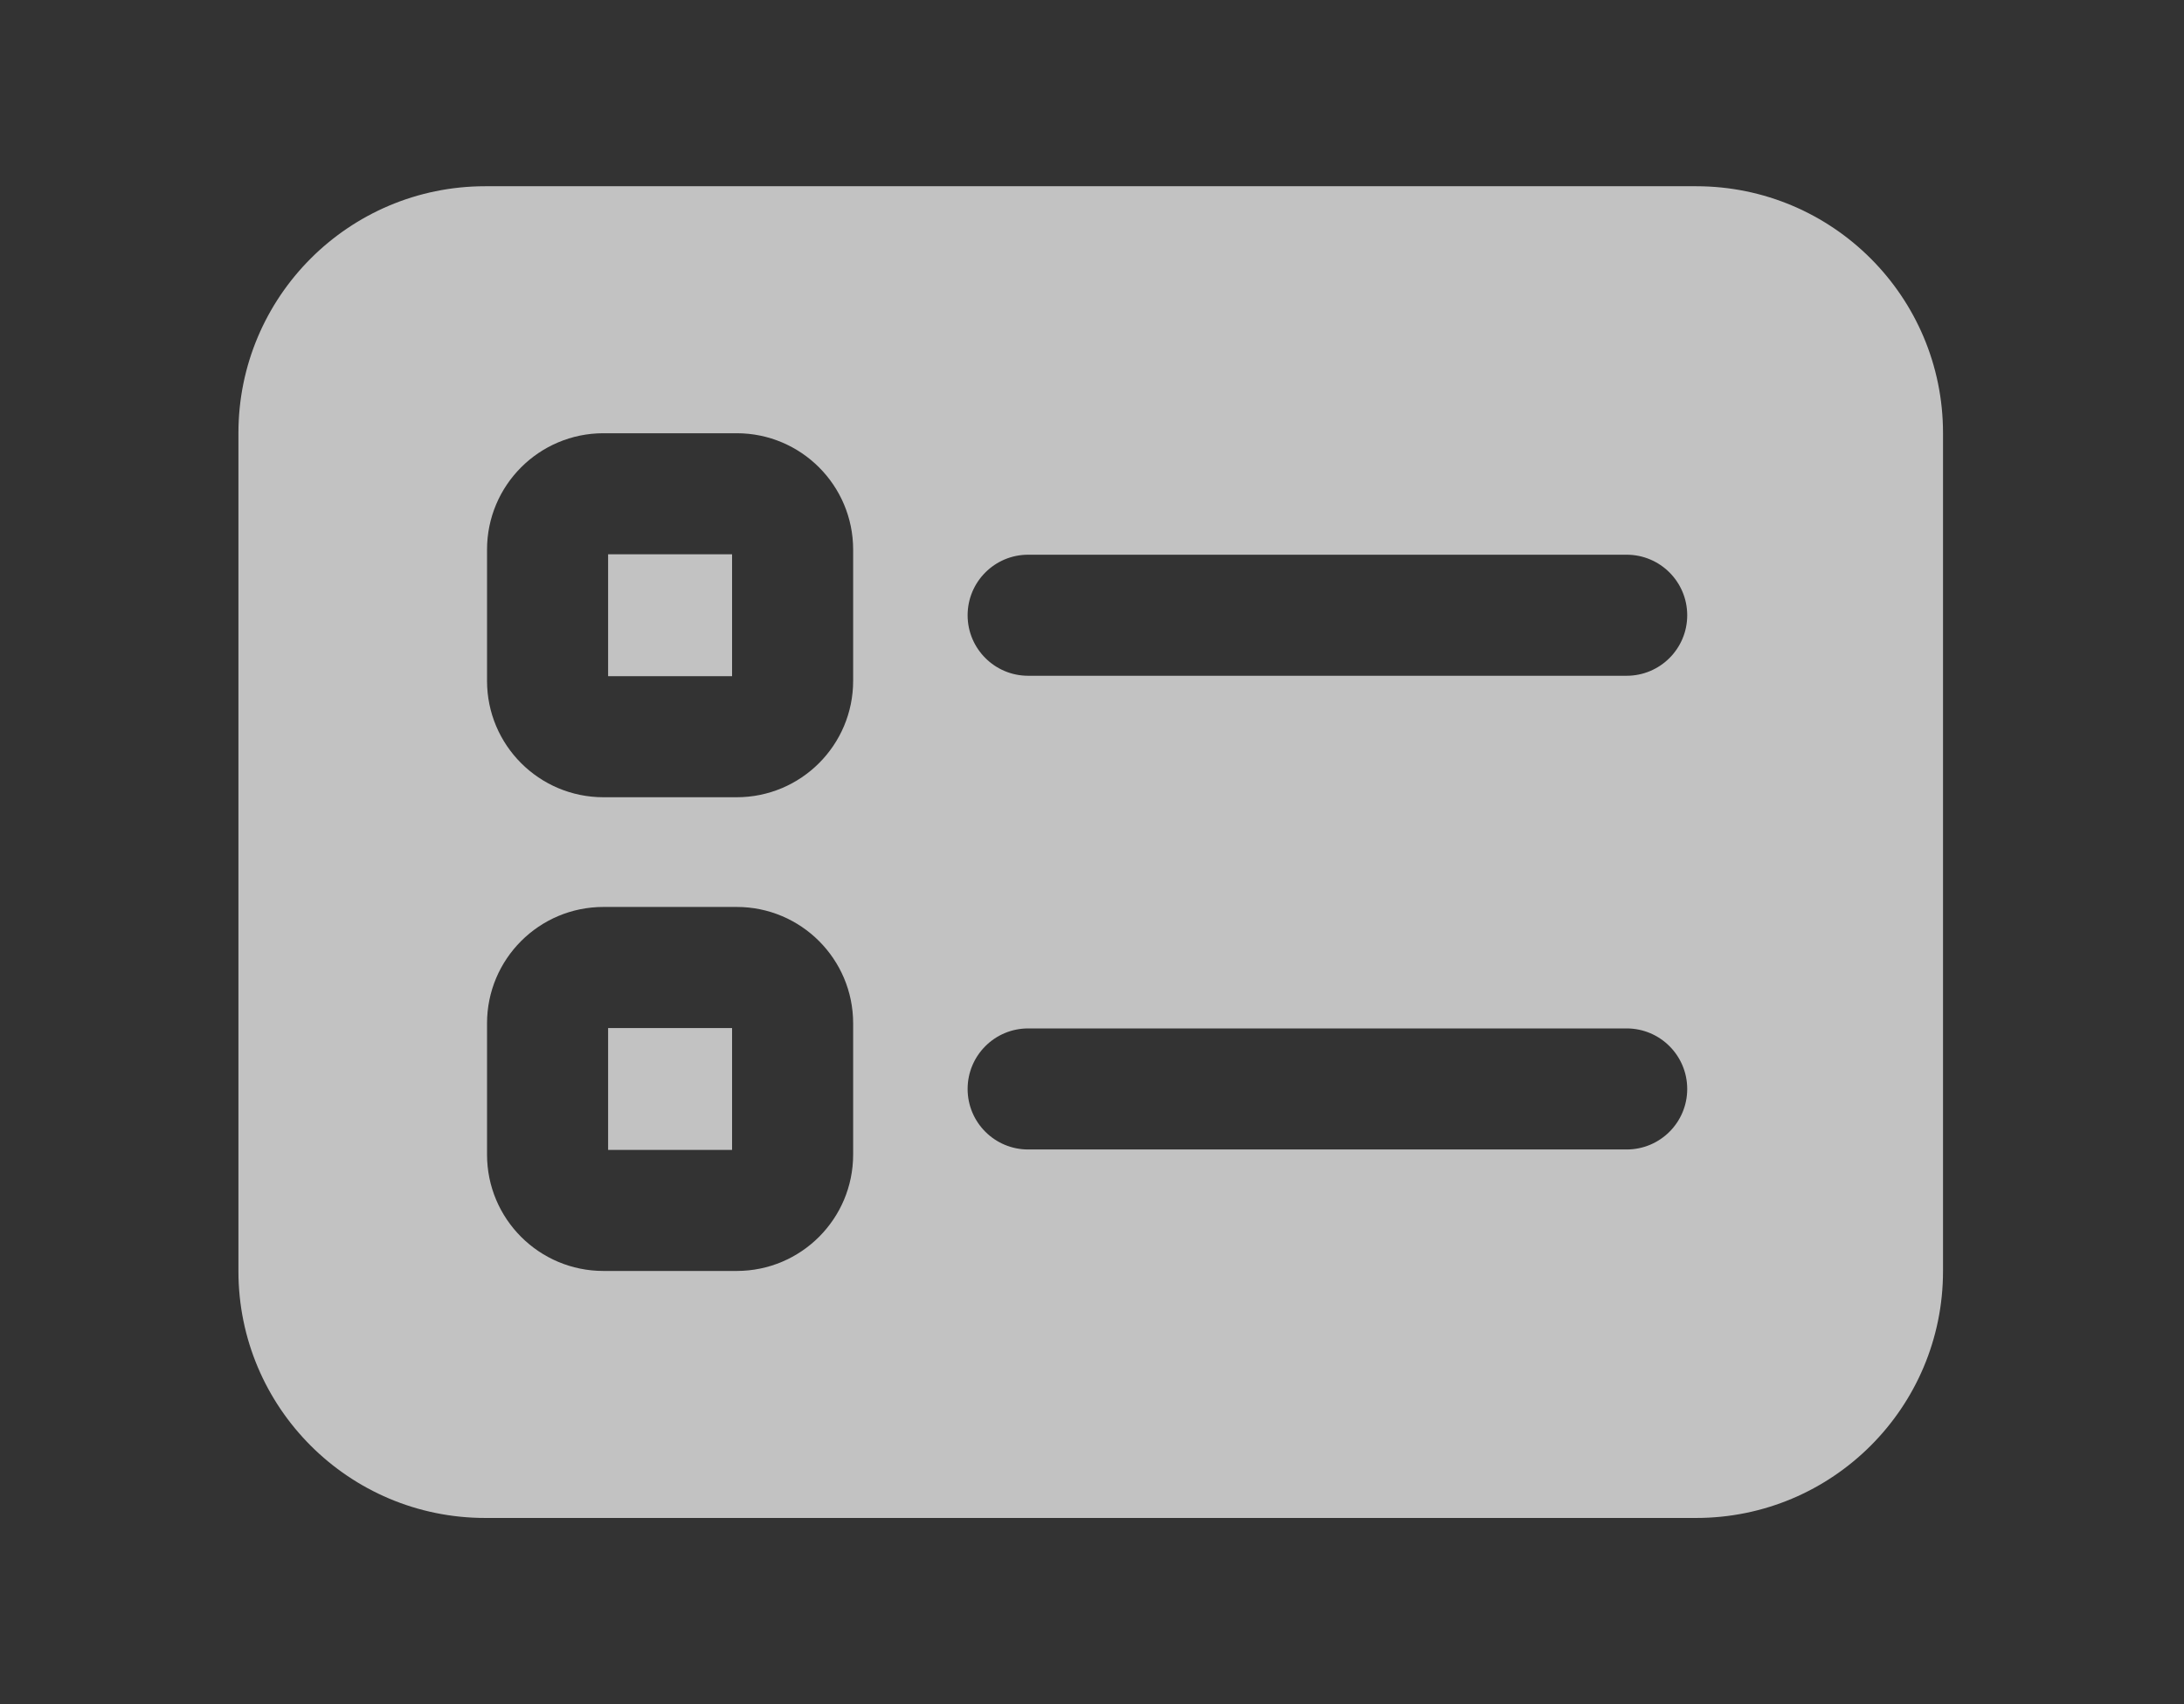 <svg width="41" height="32" viewBox="0 0 41 32" fill="none" xmlns="http://www.w3.org/2000/svg">
<rect x="0" y="0" width="41" height="32" fill="#333333" stroke="none"/>
<path d="M11.416 12.697V10.408H13.743V12.697H11.416Z" fill="white" fill-opacity="0.7"/>
<path d="M11.416 19.304V21.592H13.743V19.304H11.416Z" fill="white" fill-opacity="0.7"/>
<path fill-rule="evenodd" clip-rule="evenodd" d="M4.476 8.131C4.476 5.572 6.55 3.497 9.109 3.497H31.842C34.401 3.497 36.476 5.572 36.476 8.131V23.869C36.476 26.428 34.401 28.503 31.842 28.503H9.109C6.55 28.503 4.476 26.428 4.476 23.869V8.131ZM11.329 8.135C10.121 8.135 9.143 9.114 9.143 10.321V12.784C9.143 13.991 10.121 14.97 11.329 14.97H13.83C15.037 14.97 16.016 13.991 16.016 12.784V10.321C16.016 9.114 15.037 8.135 13.83 8.135H11.329ZM18.165 11.553C18.165 10.925 18.674 10.416 19.301 10.416H30.537C31.165 10.416 31.674 10.925 31.674 11.553C31.674 12.18 31.165 12.689 30.537 12.689H19.301C18.674 12.689 18.165 12.18 18.165 11.553ZM18.165 20.448C18.165 19.82 18.674 19.311 19.301 19.311H30.537C31.165 19.311 31.674 19.82 31.674 20.448C31.674 21.076 31.165 21.584 30.537 21.584H19.301C18.674 21.584 18.165 21.076 18.165 20.448ZM9.143 19.216C9.143 18.009 10.121 17.03 11.329 17.03H13.83C15.037 17.03 16.016 18.009 16.016 19.216V21.679C16.016 22.887 15.037 23.865 13.83 23.865H11.329C10.121 23.865 9.143 22.887 9.143 21.679V19.216Z" fill="white" fill-opacity="0.7"/>
</svg>
